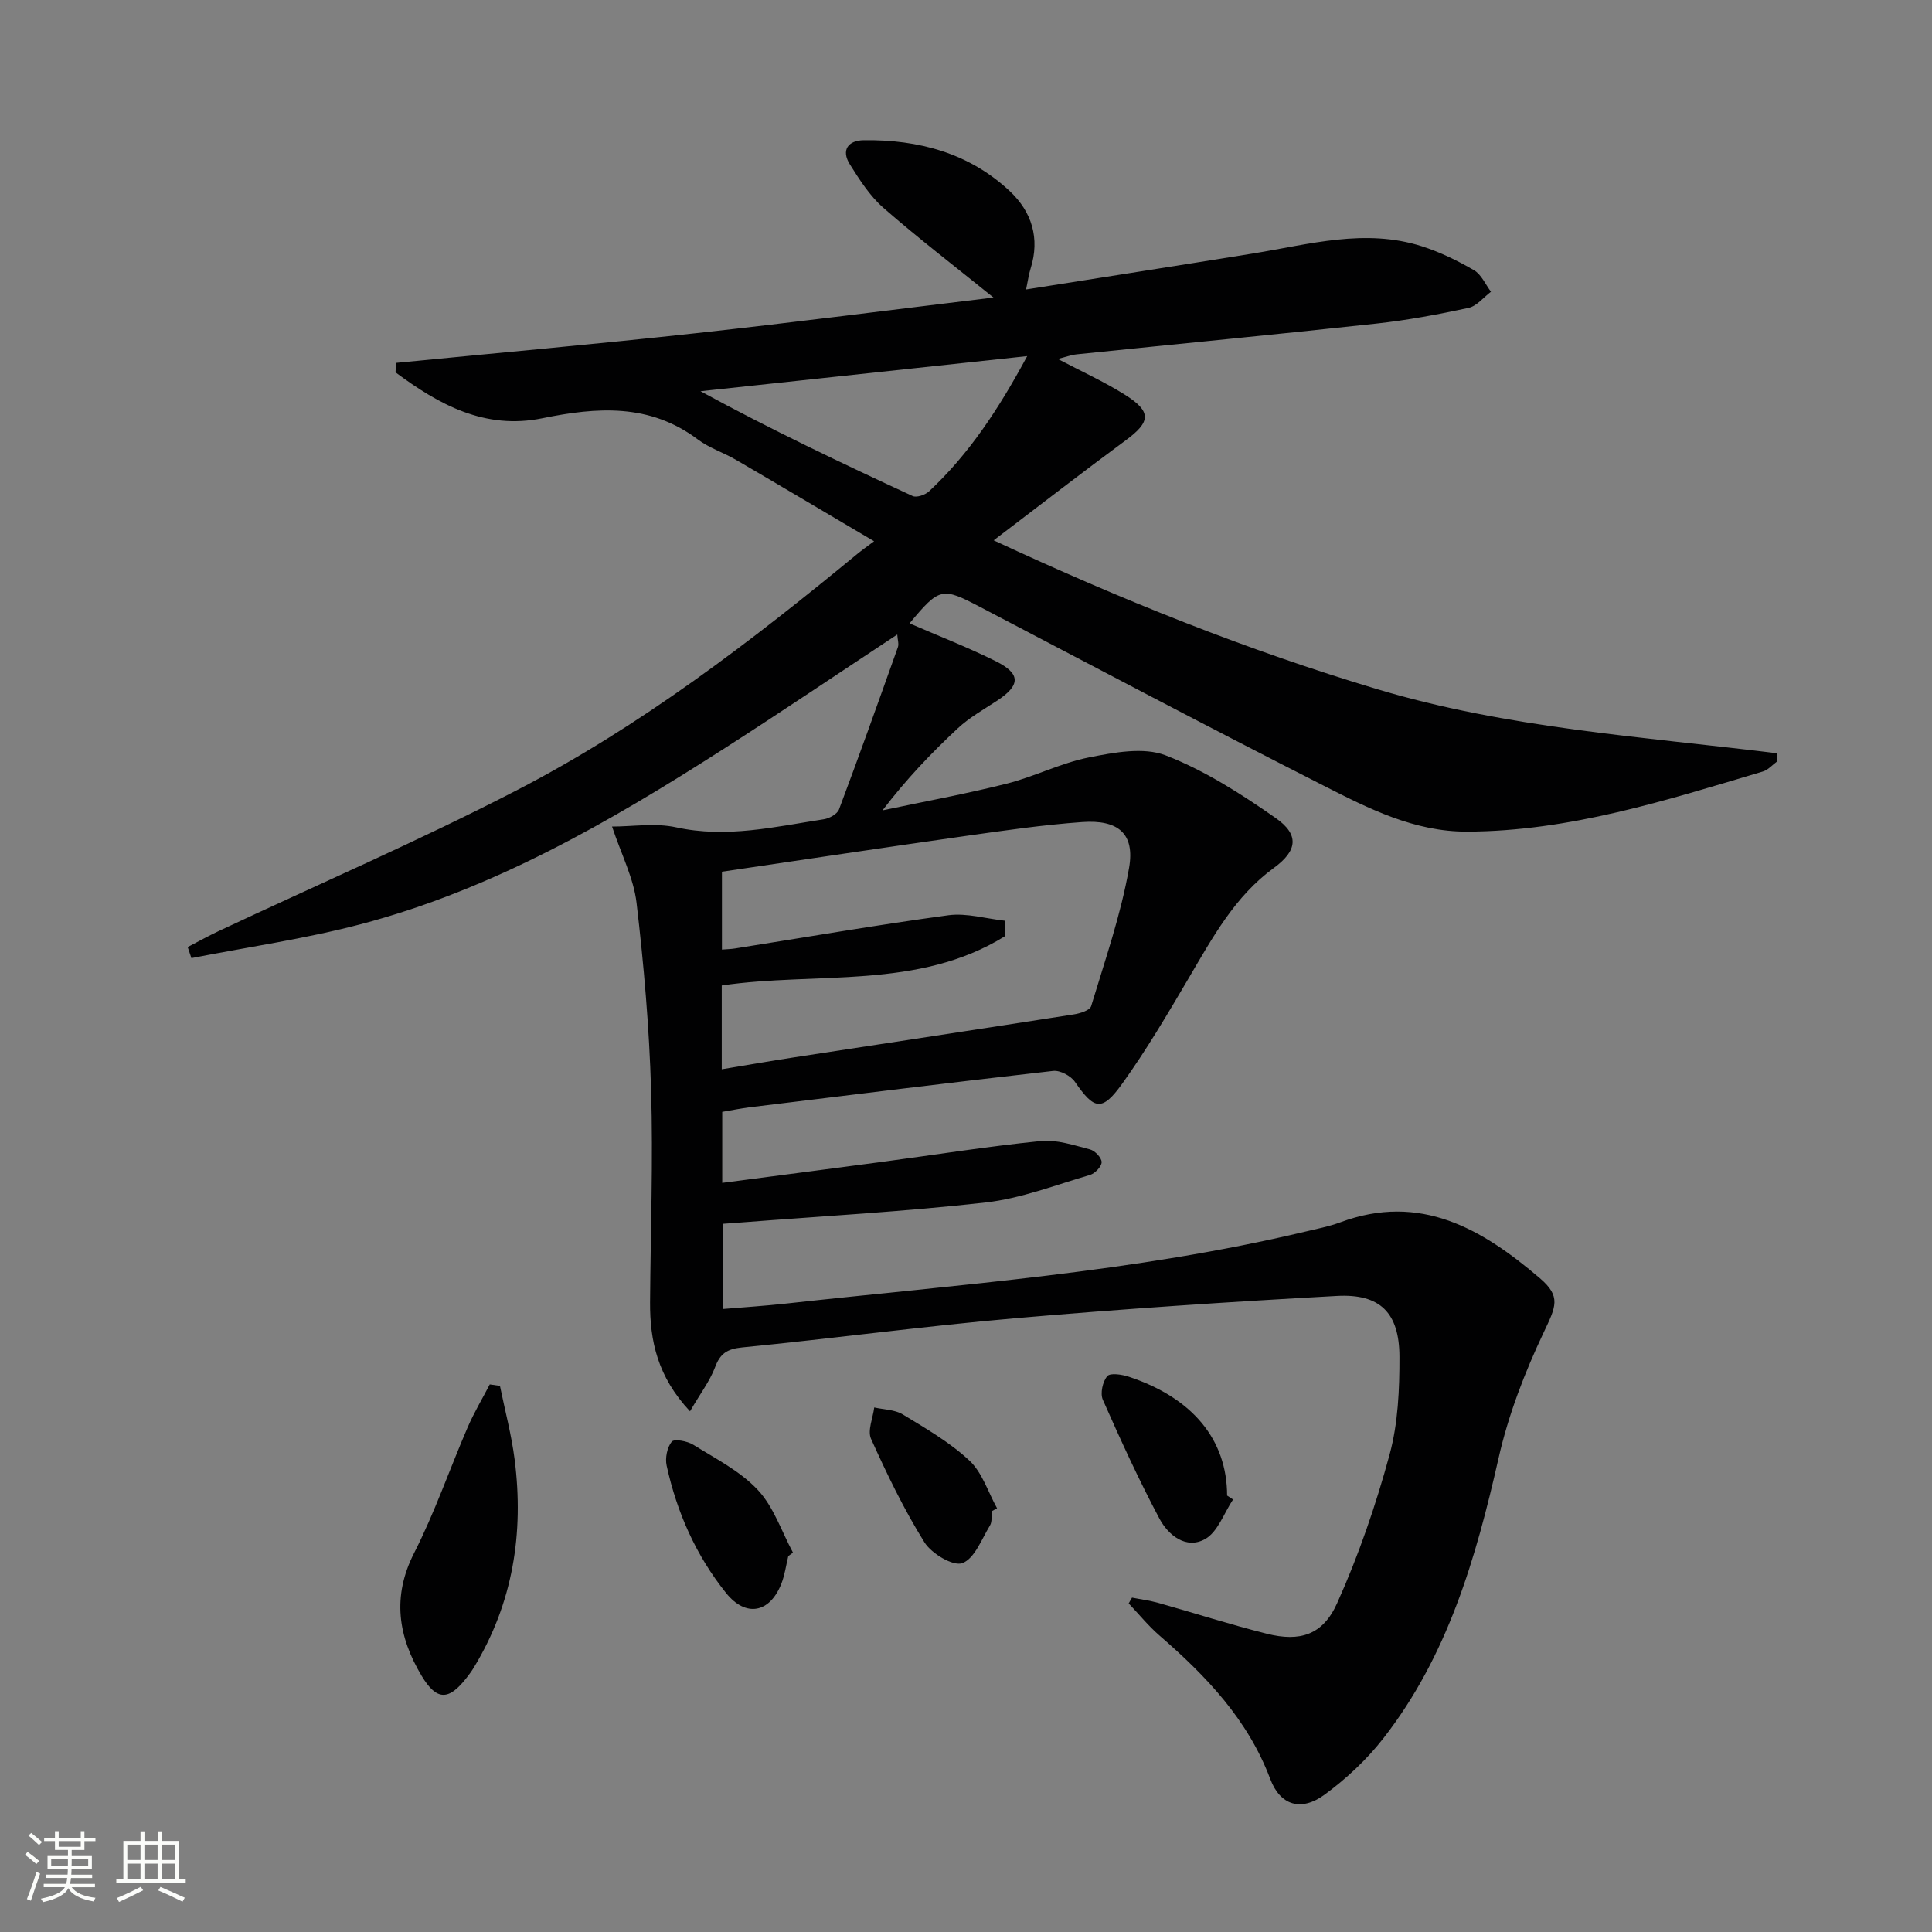 <svg enable-background="new 0 0 400 400" viewBox="0 0 400 400" xmlns="http://www.w3.org/2000/svg"><rect x="0" y="0" width="400" height="400" fill="#808080" stroke="none"/><path d="m5.17 384 .55-.58c.85.61 1.65 1.24 2.4 1.87l-.59.64c-.83-.73-1.62-1.38-2.36-1.93m1.22 9.53-.82-.34c.71-1.76 1.37-3.64 1.98-5.63.24.13.5.25.76.36-.6 1.67-1.24 3.54-1.92 5.61m-.5-13.5.57-.54c.56.44 1.31 1.06 2.26 1.87l-.64.64c-.68-.66-1.41-1.32-2.19-1.97m3.25.46h2.24v-1.36h.77v1.36h4.57v-1.36h.76v1.36h2.28v.69h-2.28v1.84h-2.64v1.26h4.18v2.64h-4.21c0 .45-.02.86-.05 1.21h4.32v.69h-4.38c-.04.34-.1.75-.19 1.22h5.15v.69h-4.82c.87 1.19 2.51 1.92 4.93 2.19-.17.31-.3.57-.37.76-2.77-.49-4.52-1.41-5.26-2.76-.56 1.26-2.3 2.23-5.24 2.9-.12-.24-.26-.48-.43-.72 2.73-.55 4.38-1.34 4.96-2.38h-4.38v-.69h4.65c.1-.38.17-.79.21-1.22h-4.32v-.69h4.4c.03-.34.05-.75.05-1.21h-4.2v-2.64h4.23v-1.26h-2.69v-1.84h-2.24zm1.46 4.46v1.29h3.45c.01-.4.02-.57.01-.53v-.32-.45h-3.46zm1.55-2.59h4.57v-1.19h-4.57zm6.11 2.59h-3.42v.77c-.01.19-.01.37-.02.53h3.44z" fill="#fbfcfa"/><path d="m32.63 379.16h.82v1.98h3.54v7.89h1.46v.78h-14.37v-.78h1.46v-7.89h3.55v-1.98h.82v1.98h2.73v-1.98zm-3.49 11.48.5.73c-1.61.82-3.28 1.63-5 2.41-.13-.27-.28-.55-.44-.82 1.75-.72 3.4-1.49 4.94-2.32m-2.78-5.55h2.73v-3.18h-2.73zm0 3.95h2.73v-3.2h-2.73zm3.54-3.95h2.73v-3.18h-2.73zm0 3.95h2.73v-3.2h-2.73zm7.89 4.68c-1.84-.92-3.51-1.7-5.02-2.32l.45-.73c1.89.8 3.57 1.55 5.04 2.23zm-1.62-11.81h-2.73v3.18h2.73zm-2.73 7.13h2.73v-3.2h-2.73z" fill="#fbfcfa"/><g fill="#010102"><path d="m142.86 292.2c-6.72-7.17-8.32-14.58-8.27-22.58.1-14.66.65-29.33.21-43.97-.38-12.94-1.5-25.88-3.01-38.74-.6-5.09-3.13-9.95-5.07-15.78 4.31 0 8.97-.78 13.26.16 10.44 2.29 20.46-.11 30.58-1.67 1.16-.18 2.79-1.08 3.15-2.04 4.19-11.15 8.19-22.37 12.19-33.59.24-.67-.06-1.52-.13-2.62-12.24 8.08-24.05 16.06-36.05 23.75-23.58 15.11-47.8 29.08-75.15 36.26-11.47 3.01-23.28 4.7-34.94 6.99-.26-.76-.51-1.53-.77-2.29 2.14-1.11 4.25-2.29 6.44-3.32 20.57-9.67 41.48-18.7 61.66-29.13 25.68-13.27 48.56-30.83 70.82-49.18.76-.62 1.57-1.18 3.19-2.39-10.06-5.94-19.3-11.44-28.58-16.85-2.58-1.51-5.55-2.45-7.92-4.23-9.98-7.5-20.86-6.7-32.21-4.38-11.87 2.43-21.43-2.85-30.37-9.51.04-.65.08-1.31.12-1.96 20.65-2.03 41.33-3.87 61.96-6.13 20.56-2.25 41.08-4.91 61.72-7.4-7.95-6.42-15.56-12.26-22.78-18.56-2.81-2.46-4.95-5.81-6.96-9.02-1.85-2.95-.35-4.95 2.88-4.99 11.33-.15 21.83 2.65 30.26 10.57 4.51 4.24 6.26 9.73 4.29 15.98-.38 1.2-.55 2.48-.94 4.35 16.03-2.54 31.55-4.95 47.06-7.46 11.59-1.88 23.13-5.24 34.89-1.48 3.75 1.2 7.37 2.97 10.78 4.95 1.52.88 2.37 2.94 3.52 4.46-1.54 1.16-2.95 2.98-4.66 3.35-6.31 1.36-12.7 2.55-19.11 3.25-20.65 2.25-41.32 4.23-61.98 6.36-1.23.13-2.43.59-3.92.96 4.87 2.57 9.57 4.69 13.89 7.41 5.58 3.51 5.34 5.62.15 9.44-8.92 6.57-17.68 13.37-27.33 20.7 26.55 12.36 52.47 22.74 79.35 30.8 26.98 8.1 55.02 9.85 82.78 13.28.02.57.05 1.13.07 1.7-.97.71-1.85 1.75-2.94 2.08-20.04 5.97-40 12.38-61.25 12.45-10.89.04-20.34-4.76-29.62-9.48-23.86-12.12-47.52-24.64-71.23-37.05-7.84-4.11-8.37-4.05-14.58 3.41 6 2.61 12.1 4.96 17.92 7.87 5.15 2.58 5.04 4.96.22 8.13-2.77 1.82-5.73 3.48-8.14 5.72-5.45 5.08-10.62 10.48-15.6 17 8.58-1.82 17.21-3.39 25.71-5.53 5.78-1.46 11.24-4.29 17.06-5.44 5.18-1.02 11.27-2.19 15.85-.42 8.07 3.12 15.62 7.97 22.78 12.97 4.98 3.48 4.48 6.8-.38 10.34-8.08 5.89-12.66 14.39-17.57 22.72-4.38 7.44-8.77 14.92-13.8 21.92-4.22 5.88-5.81 5.43-9.8-.35-.86-1.25-3.07-2.43-4.51-2.27-20.96 2.37-41.89 4.97-62.83 7.53-1.81.22-3.6.6-5.69.95v14.7c11.16-1.46 22-2.87 32.83-4.31 11.03-1.47 22.03-3.23 33.1-4.35 3.32-.34 6.86.87 10.2 1.73 1.03.26 2.42 1.73 2.42 2.64s-1.38 2.35-2.42 2.65c-7.15 2.09-14.27 4.87-21.59 5.7-16.83 1.9-33.78 2.82-50.67 4.14-1.14.09-2.29.17-3.8.28v17.64c4.41-.37 8.79-.65 13.15-1.13 35.98-3.97 72.16-6.49 107.51-14.9 2.42-.58 4.88-1.05 7.2-1.91 16.61-6.19 29.43 1.37 41.35 11.56 4.46 3.81 3.32 5.88.8 11.21-3.93 8.3-7.32 17.08-9.34 26.01-4.7 20.76-10.53 40.95-23.85 58.03-3.43 4.4-7.67 8.37-12.17 11.67-4.85 3.56-9.19 2.26-11.26-3.24-4.63-12.32-13.28-21.33-22.93-29.7-2.31-2-4.26-4.42-6.38-6.65.23-.4.46-.8.69-1.2 1.81.36 3.66.59 5.44 1.09 7.5 2.11 14.93 4.5 22.48 6.39 6.83 1.71 11.57.29 14.54-6.31 4.45-9.9 8.02-20.3 10.87-30.79 1.76-6.47 2.06-13.49 2.04-20.26-.02-9.1-4-13.07-12.95-12.58-22.23 1.22-44.46 2.69-66.64 4.62-18.86 1.64-37.64 4.19-56.49 6.04-3.16.31-4.59 1.29-5.65 4.2-1.08 2.81-3.01 5.33-5.15 9.03zm65.2-101.57c.02 1.06.04 2.11.06 3.17-18.01 11.2-39.07 7.34-58.69 10.23v17.35c5.18-.86 10.02-1.71 14.87-2.45 19.34-2.97 38.69-5.89 58.02-8.91 1.3-.2 3.33-.84 3.59-1.71 2.86-9.47 6.16-18.91 7.85-28.61 1.24-7.12-2.25-10.03-9.71-9.5-8.09.58-16.15 1.75-24.2 2.89-16.72 2.37-33.41 4.89-50.38 7.39v16.12c1.11-.09 1.92-.1 2.71-.23 14.73-2.33 29.43-4.88 44.21-6.88 3.77-.49 7.77.72 11.67 1.14zm4.61-116.9c-23.32 2.5-45.48 4.88-67.64 7.27 14.58 7.94 29.22 14.9 43.93 21.7.83.38 2.62-.25 3.41-.99 8.22-7.68 14.33-16.91 20.3-27.98z"/><path d="m103.51 286.93c1.03 5.08 2.39 10.12 3.04 15.25 1.94 15.25-.35 29.75-8.45 43.07-.43.71-.92 1.38-1.43 2.03-3.72 4.82-6.23 4.92-9.37-.31-4.86-8.11-6.18-16.38-1.55-25.46 4.27-8.38 7.34-17.35 11.08-26.01 1.32-3.05 3.04-5.92 4.57-8.87.71.1 1.41.2 2.11.3z"/><path d="m255.29 310.45c-1.88 2.82-3.15 6.71-5.78 8.19-3.93 2.21-7.64-.8-9.47-4.24-4.26-8.01-8.04-16.28-11.71-24.59-.58-1.32-.04-3.77.92-4.89.62-.73 3.06-.35 4.49.13 13.21 4.39 20.3 13.04 20.32 24.59.41.26.82.53 1.23.81z"/><path d="m163.21 322.16c-.47 1.93-.73 3.94-1.45 5.76-2.4 6.04-7.34 6.99-11.43 1.9-6.22-7.75-10.19-16.69-12.31-26.39-.34-1.56.1-3.77 1.06-4.95.51-.62 3.22-.13 4.45.64 4.63 2.88 9.72 5.46 13.36 9.35 3.3 3.52 4.93 8.6 7.29 12.99-.31.24-.64.47-.97.7z"/><path d="m205.33 312.88c-.1.99.11 2.17-.36 2.94-1.73 2.83-3.19 6.87-5.73 7.81-1.91.7-6.39-1.98-7.85-4.32-4.24-6.8-7.75-14.09-11.05-21.41-.77-1.72.39-4.31.66-6.5 1.99.45 4.27.44 5.92 1.45 4.78 2.91 9.74 5.77 13.79 9.55 2.66 2.48 3.86 6.53 5.72 9.87-.36.2-.73.4-1.1.61z"/></g></svg>
